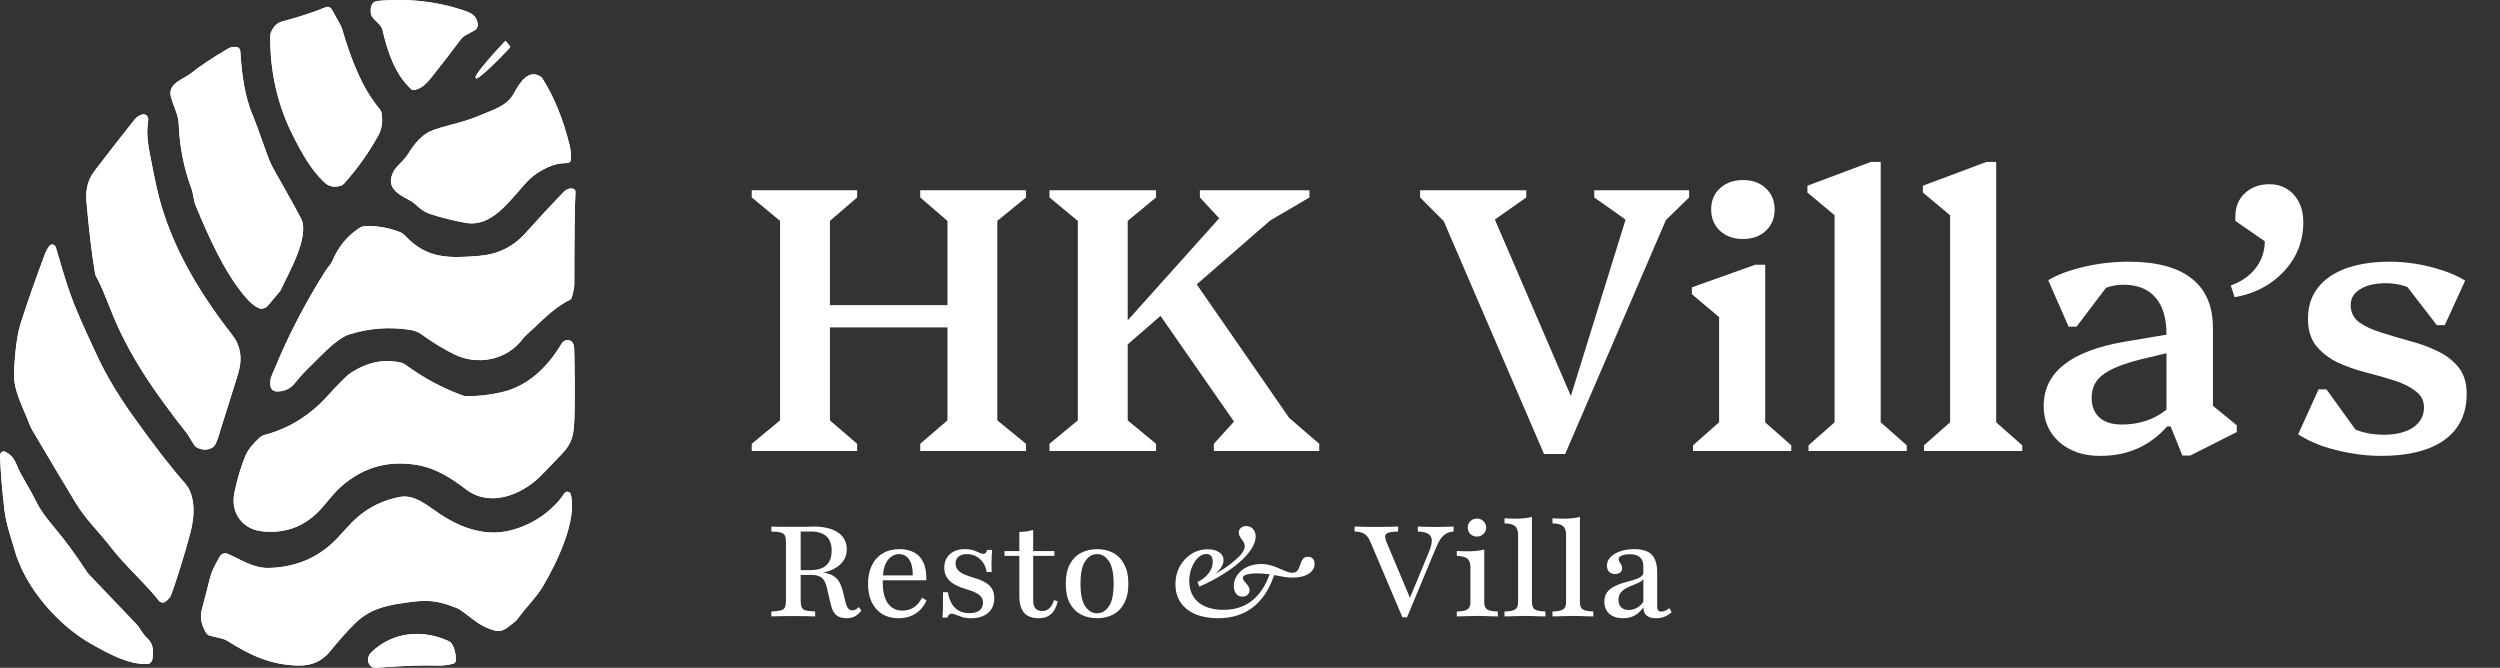 <svg width="146" height="39" viewBox="0 0 146 39" fill="none" xmlns="http://www.w3.org/2000/svg">
<rect x="0" y="0" width="146" height="39" fill="#333333" stroke="none"/>
<path d="M27.9 1.399C27.852 1.054 27.653 0.818 27.304 0.69C25.669 0.097 23.916 -0.114 22.043 0.058C21.693 0.089 21.617 0.433 21.66 0.801C21.697 1.11 22.253 1.394 22.328 1.713C22.649 3.081 23.065 4.318 24.001 5.194C24.053 5.242 24.119 5.264 24.184 5.255C24.611 5.199 24.938 4.846 25.229 4.478C25.854 3.69 26.418 2.96 26.919 2.288C26.983 2.203 27.061 2.134 27.148 2.085L27.735 1.76C27.792 1.729 27.839 1.677 27.869 1.612C27.899 1.547 27.91 1.472 27.9 1.399Z" fill="white"/>
<path d="M19.383 0.563C19.346 0.496 19.29 0.445 19.225 0.419C19.16 0.393 19.09 0.394 19.025 0.421C18.357 0.699 17.5 0.98 16.453 1.263C16.188 1.335 15.979 1.54 15.828 1.877C15.8 1.939 15.784 2.008 15.783 2.078C15.762 4.162 16.197 6.094 17.087 7.873C17.603 8.91 18.153 9.898 18.942 10.648C19.202 10.896 19.525 10.961 19.911 10.842C19.977 10.822 20.038 10.782 20.088 10.727C20.874 9.848 21.544 8.906 22.099 7.9C22.302 7.529 22.363 7.094 22.283 6.598C22.269 6.517 22.235 6.443 22.186 6.386C21.147 5.155 20.486 3.444 19.987 1.719C19.962 1.632 19.929 1.55 19.888 1.475L19.383 0.563Z" fill="white"/>
<path d="M29.785 2.71L29.55 2.41C29.547 2.406 29.542 2.402 29.537 2.399C29.532 2.396 29.527 2.395 29.522 2.395C29.516 2.395 29.511 2.396 29.506 2.398C29.501 2.4 29.496 2.404 29.492 2.408L29.415 2.489C29.181 2.737 28.953 2.986 28.744 3.223C28.536 3.46 28.349 3.679 28.197 3.869C28.044 4.059 27.928 4.215 27.856 4.329C27.783 4.443 27.755 4.512 27.773 4.532L27.806 4.575C27.822 4.597 27.884 4.57 27.989 4.496C28.093 4.421 28.238 4.301 28.414 4.142C28.591 3.982 28.796 3.787 29.017 3.567C29.239 3.347 29.473 3.107 29.706 2.859L29.784 2.776C29.791 2.767 29.796 2.756 29.796 2.744C29.796 2.731 29.793 2.719 29.785 2.71Z" fill="white"/>
<path d="M13.839 2.749C13.649 2.714 13.466 2.749 13.289 2.855C12.33 3.425 11.614 3.903 11.141 4.288C10.727 4.625 9.798 4.855 9.975 5.623C10.013 5.787 10.119 6.098 10.294 6.557C10.38 6.784 10.429 7.028 10.44 7.275C10.494 8.592 10.741 9.838 11.182 11.012C11.289 11.299 11.314 11.727 11.409 11.958C12.176 13.811 13.085 15.864 14.292 17.299C14.569 17.631 14.827 17.856 15.067 17.975C15.165 18.024 15.274 18.037 15.379 18.013C15.483 17.989 15.579 17.928 15.654 17.839L16.363 16.99C16.373 16.977 16.381 16.962 16.388 16.947C16.773 16.094 18.125 13.825 17.577 12.75C17.387 12.377 16.86 11.429 15.998 9.906C15.853 9.649 15.729 9.377 15.626 9.093C15.143 7.735 14.868 6.98 14.801 6.828C14.247 5.578 14.115 4.194 14.034 2.99C14.03 2.931 14.008 2.874 13.973 2.83C13.938 2.786 13.89 2.758 13.839 2.749Z" fill="white"/>
<path d="M33.33 9.348C33.357 9.065 33.337 8.783 33.268 8.501C32.898 6.986 32.37 5.684 31.687 4.596C31.652 4.542 31.608 4.498 31.558 4.467C30.873 4.031 30.364 4.797 30.008 5.458C29.593 6.228 28.71 6.436 27.949 6.77C27.001 7.187 25.775 7.361 25.085 7.691C24.657 7.896 24.237 8.331 23.825 8.998C23.753 9.117 23.669 9.225 23.576 9.321C23.261 9.649 23.088 9.839 23.055 9.892C22.366 11.021 23.405 11.393 24.05 11.773C24.13 11.819 24.204 11.876 24.272 11.942C24.55 12.215 24.823 12.395 25.089 12.484C25.711 12.693 26.405 12.868 27.172 13.01C28.683 13.29 29.655 11.852 30.758 10.633C31.213 10.129 32.124 9.56 32.905 9.533C33.028 9.529 33.129 9.517 33.21 9.499C33.241 9.492 33.269 9.473 33.291 9.446C33.313 9.419 33.326 9.385 33.33 9.348Z" fill="white"/>
<path d="M8.376 6.679C8.18 6.697 8 6.808 7.836 7.011C7.023 8.035 6.247 9.032 5.507 10.002C5.142 10.484 4.989 11.072 5.049 11.766C5.195 13.448 5.362 14.844 5.55 15.951C5.565 16.047 5.599 16.136 5.649 16.213C5.78 16.42 6.064 17.074 6.502 18.178C7.508 20.722 9.021 22.905 10.945 25.348C10.951 25.356 10.957 25.364 10.962 25.373L11.335 25.98C11.375 26.044 11.427 26.094 11.487 26.127C11.829 26.306 12.145 26.302 12.437 26.116C12.57 26.03 12.714 25.7 12.87 25.125C12.896 25.028 13.234 23.951 13.886 21.892C14.172 20.988 14.07 20.22 13.579 19.586C11.797 17.293 10.236 14.793 9.4 11.931C9.24 11.378 9.071 10.64 8.893 9.716C8.67 8.549 8.512 7.959 8.654 7.04C8.661 6.994 8.659 6.947 8.649 6.902C8.638 6.857 8.618 6.816 8.591 6.781C8.564 6.746 8.531 6.719 8.494 6.701C8.457 6.684 8.417 6.676 8.376 6.679Z" fill="white"/>
<path d="M33.486 11.028C33.28 10.969 33.08 11.041 32.886 11.242C32.142 12.018 31.406 12.813 30.675 13.629C29.968 14.418 29.065 14.856 27.965 14.945C26.244 15.081 24.923 15.137 23.658 13.762C23.575 13.671 23.476 13.603 23.367 13.561C22.696 13.296 22.012 13.178 21.316 13.207C21.207 13.211 21.1 13.245 21.005 13.306C20.3 13.758 19.772 14.393 19.421 15.214C19.379 15.312 19.324 15.404 19.258 15.485C19.157 15.607 19.068 15.728 18.99 15.85C17.828 17.684 16.834 19.603 16.008 21.61C15.868 21.951 15.738 22.125 15.798 22.547C15.81 22.63 15.848 22.706 15.906 22.762C15.965 22.818 16.04 22.852 16.119 22.856C16.577 22.883 16.948 22.718 17.232 22.359C17.636 21.845 17.994 21.513 18.827 20.689C19.482 20.04 20 19.655 20.379 19.535C21.56 19.16 22.767 19.072 24 19.271C24.224 19.306 24.44 19.397 24.634 19.537C25.28 20.005 25.918 20.394 26.549 20.702C27.843 21.332 29.574 21.088 30.557 19.754C30.59 19.709 30.627 19.668 30.667 19.632C31.627 18.767 32.295 17.991 33.276 17.512C33.304 17.498 33.33 17.477 33.35 17.45C33.37 17.424 33.386 17.392 33.395 17.358C33.491 17.017 33.539 16.767 33.539 16.609C33.539 13.895 33.561 12.099 33.607 11.22C33.609 11.176 33.599 11.133 33.577 11.098C33.555 11.063 33.523 11.038 33.486 11.028Z" fill="white"/>
<path d="M9.635 35.151C9.819 35.046 9.953 34.874 10.036 34.634C10.421 33.532 10.78 32.369 11.11 31.144C11.388 30.114 11.426 28.922 10.785 28.2C9.995 27.312 8.994 26.017 7.78 24.317C6.919 23.11 6.232 21.965 5.721 20.883C4.888 19.12 4.345 17.872 4.093 17.137C3.836 16.392 3.561 15.499 3.265 14.46C3.253 14.416 3.232 14.377 3.202 14.346C3.173 14.315 3.137 14.294 3.098 14.284C3.06 14.275 3.019 14.277 2.981 14.291C2.944 14.305 2.91 14.331 2.883 14.365C2.778 14.5 2.687 14.669 2.611 14.873C2.087 16.269 1.624 17.592 1.22 18.839C1.012 19.479 0.879 20.442 0.82 21.729C0.769 22.82 1.348 23.775 1.709 24.746C1.761 24.885 1.824 25.017 1.898 25.141C3 27.006 3.841 28.414 4.421 29.367C5.033 30.376 5.787 31.058 6.496 31.986C7.279 33.011 8.47 34.047 9.272 35.072C9.317 35.13 9.377 35.168 9.442 35.182C9.508 35.197 9.576 35.186 9.635 35.151Z" fill="white"/>
<path d="M33.37 19.934C33.279 19.866 33.167 19.844 33.059 19.872C32.951 19.899 32.854 19.975 32.789 20.083C31.911 21.549 30.749 22.585 29.246 22.919C28.517 23.08 27.837 23.151 27.208 23.131C27.14 23.128 27.072 23.115 27.008 23.093C25.838 22.667 24.724 22.066 23.664 21.291C23.595 21.24 23.519 21.204 23.441 21.185C22.432 20.944 21.438 21.148 20.459 21.797C20.252 21.934 19.812 22.373 19.14 23.113C18.092 24.269 16.862 25.032 15.449 25.402C15.343 25.431 15.243 25.485 15.158 25.563C14.76 25.927 14.495 26.259 14.363 26.558C14.098 27.159 13.874 27.893 13.693 28.76C13.429 30.031 14.245 30.909 15.27 31.024C16.722 31.19 17.923 30.706 18.874 29.572C19.318 29.043 19.585 28.733 19.676 28.645C21.002 27.343 22.567 26.847 24.372 27.157C25.456 27.342 26.372 27.931 27.218 28.579C28.564 29.613 30.376 28.96 31.536 27.834C31.73 27.644 32.161 27.197 32.828 26.493C33.248 26.048 33.448 25.646 33.506 25.034C33.576 24.301 33.586 22.758 33.535 20.404C33.53 20.169 33.475 20.012 33.37 19.934Z" fill="white"/>
<path d="M0.299 26.382C0.266 26.366 0.229 26.361 0.193 26.365C0.156 26.37 0.122 26.386 0.092 26.41C0.062 26.435 0.038 26.468 0.022 26.506C0.006 26.544 -0.001 26.586 0 26.628C0.046 27.676 0.134 28.739 0.264 29.819C0.365 30.634 0.651 31.401 0.839 32.078C1.486 34.39 3.46 36.556 5.339 37.61C6.405 38.206 7.507 38.816 8.606 38.777C8.678 38.775 8.746 38.744 8.8 38.69C8.855 38.635 8.891 38.561 8.903 38.479C8.962 38.111 8.977 37.635 8.651 37.328C8.49 37.179 8.322 36.963 8.146 36.682C8.097 36.602 8.041 36.53 7.979 36.465L5.23 33.584C5.151 33.502 5.08 33.411 5.016 33.313C4.406 32.376 3.808 31.561 3.223 30.871C2.688 30.24 2.33 29.737 2.149 29.363C1.993 29.042 1.688 28.488 1.234 27.701C0.929 27.172 0.917 26.674 0.299 26.382Z" fill="white"/>
<path d="M32.962 28.812C32.042 30.205 30.309 31.067 28.92 31.099C27.877 31.122 26.798 30.76 25.683 30.015C24.97 29.539 24.213 28.85 23.331 29.026C22.064 29.277 21.101 29.86 20.211 30.873C19.865 31.266 19.575 31.568 19.34 31.779C18.349 32.665 17.141 33.129 15.717 33.169C14.758 33.196 14.002 32.63 13.28 32.339C13.196 32.305 13.105 32.305 13.022 32.339C12.939 32.372 12.868 32.437 12.821 32.524C12.489 33.122 12.349 33.361 12.188 34.045C12.105 34.398 11.973 34.907 11.793 35.574C11.67 36.033 11.75 36.491 12.032 36.949C12.095 37.048 12.188 37.117 12.293 37.138C12.817 37.245 13.129 37.33 13.227 37.394C14.628 38.288 15.824 38.829 17.415 38.868C18.195 38.887 18.816 38.61 19.278 38.035C19.807 37.381 20.3 36.831 20.757 36.382C21.676 35.481 22.795 35.305 24.065 35.145C25.192 35.005 25.765 35.147 26.738 35.535C26.834 35.573 27.155 35.804 27.7 36.228C28.002 36.463 28.343 36.645 28.724 36.775C29.328 36.983 29.528 36.725 30.06 36.316C30.135 36.26 30.201 36.19 30.256 36.109C30.674 35.508 31.321 34.901 31.723 34.212C32.562 32.779 33.687 30.428 33.341 28.9C33.331 28.855 33.31 28.814 33.281 28.782C33.251 28.75 33.215 28.729 33.175 28.72C33.136 28.71 33.095 28.714 33.058 28.73C33.02 28.747 32.987 28.775 32.962 28.812Z" fill="white"/>
<path d="M26.626 38.54C26.622 38.158 26.539 37.841 26.377 37.59C26.337 37.526 26.281 37.477 26.216 37.447C24.722 36.757 22.97 36.861 21.688 38.091C21.6 38.175 21.536 38.285 21.508 38.401C21.479 38.518 21.488 38.634 21.532 38.73C21.693 39.084 21.983 38.996 22.278 38.976C23.617 38.878 24.714 38.842 25.569 38.87C25.845 38.877 26.147 38.84 26.474 38.759C26.518 38.748 26.556 38.72 26.584 38.68C26.611 38.64 26.626 38.591 26.626 38.54Z" fill="white"/>
<path d="M27.9 1.399C27.91 1.472 27.899 1.547 27.869 1.612C27.839 1.677 27.792 1.729 27.735 1.76L27.148 2.085C27.061 2.134 26.983 2.203 26.919 2.288C26.418 2.96 25.854 3.69 25.229 4.478C24.938 4.846 24.611 5.199 24.184 5.255C24.119 5.264 24.053 5.242 24.001 5.194C23.065 4.318 22.649 3.081 22.328 1.713C22.253 1.394 21.697 1.11 21.66 0.801C21.617 0.433 21.693 0.089 22.043 0.058C23.916 -0.114 25.669 0.097 27.304 0.69C27.653 0.818 27.852 1.054 27.9 1.399Z" fill="white"/>
<path d="M19.383 0.563L19.888 1.476C19.929 1.55 19.962 1.632 19.987 1.719C20.486 3.444 21.147 5.156 22.186 6.386C22.235 6.443 22.269 6.517 22.283 6.598C22.363 7.095 22.302 7.529 22.099 7.901C21.544 8.906 20.874 9.849 20.088 10.728C20.038 10.782 19.977 10.822 19.911 10.843C19.525 10.962 19.202 10.897 18.942 10.649C18.153 9.899 17.603 8.91 17.087 7.874C16.197 6.095 15.762 4.163 15.783 2.078C15.784 2.009 15.8 1.94 15.828 1.877C15.979 1.54 16.188 1.336 16.453 1.263C17.5 0.98 18.357 0.7 19.025 0.421C19.09 0.394 19.16 0.394 19.225 0.42C19.29 0.445 19.346 0.496 19.383 0.563Z" fill="white"/>
<path d="M29.785 2.711C29.793 2.72 29.796 2.732 29.796 2.744C29.796 2.756 29.791 2.768 29.784 2.776L29.706 2.86C29.473 3.107 29.239 3.348 29.017 3.568C28.796 3.788 28.591 3.983 28.414 4.142C28.238 4.302 28.093 4.422 27.989 4.496C27.884 4.57 27.822 4.597 27.806 4.575L27.773 4.532C27.755 4.512 27.783 4.443 27.856 4.33C27.928 4.216 28.044 4.06 28.197 3.87C28.349 3.68 28.536 3.46 28.744 3.223C28.953 2.987 29.181 2.737 29.415 2.49L29.492 2.408C29.496 2.404 29.501 2.401 29.506 2.398C29.511 2.396 29.516 2.395 29.522 2.395C29.527 2.396 29.532 2.397 29.537 2.4C29.542 2.402 29.547 2.406 29.55 2.411L29.785 2.711Z" fill="white"/>
<path d="M13.839 2.749C13.89 2.758 13.938 2.787 13.973 2.831C14.008 2.875 14.03 2.931 14.034 2.991C14.115 4.194 14.247 5.578 14.801 6.829C14.868 6.981 15.143 7.736 15.626 9.093C15.729 9.377 15.853 9.649 15.998 9.906C16.86 11.429 17.387 12.377 17.577 12.751C18.125 13.825 16.773 16.094 16.388 16.948C16.381 16.963 16.373 16.977 16.363 16.991L15.654 17.84C15.579 17.928 15.483 17.989 15.379 18.013C15.274 18.038 15.165 18.024 15.067 17.975C14.827 17.856 14.569 17.631 14.292 17.3C13.085 15.864 12.176 13.812 11.409 11.958C11.314 11.728 11.289 11.299 11.182 11.012C10.741 9.838 10.494 8.593 10.44 7.276C10.429 7.028 10.38 6.785 10.294 6.558C10.119 6.099 10.013 5.787 9.975 5.623C9.798 4.856 10.727 4.625 11.141 4.289C11.614 3.904 12.33 3.426 13.289 2.855C13.466 2.75 13.649 2.715 13.839 2.749Z" fill="white"/>
<path d="M33.21 9.5C33.129 9.518 33.028 9.529 32.905 9.534C32.124 9.561 31.213 10.13 30.758 10.633C29.655 11.852 28.683 13.29 27.172 13.011C26.405 12.869 25.711 12.694 25.089 12.485C24.823 12.396 24.55 12.215 24.272 11.943C24.204 11.877 24.13 11.82 24.05 11.773C23.405 11.394 22.366 11.021 23.055 9.893C23.088 9.84 23.261 9.65 23.576 9.321C23.669 9.225 23.753 9.117 23.825 8.999C24.237 8.332 24.657 7.896 25.085 7.691C25.775 7.362 27.001 7.188 27.949 6.77C28.71 6.436 29.593 6.228 30.008 5.459C30.364 4.797 30.873 4.032 31.558 4.467C31.608 4.499 31.652 4.543 31.687 4.596C32.37 5.684 32.898 6.986 33.268 8.502C33.337 8.783 33.357 9.066 33.33 9.349C33.326 9.385 33.313 9.42 33.291 9.447C33.269 9.474 33.241 9.492 33.21 9.5Z" fill="white"/>
<path d="M8.376 6.679C8.417 6.676 8.457 6.684 8.494 6.701C8.531 6.719 8.564 6.746 8.591 6.781C8.618 6.816 8.638 6.857 8.649 6.902C8.659 6.947 8.661 6.995 8.654 7.041C8.512 7.96 8.67 8.549 8.893 9.716C9.071 10.64 9.24 11.378 9.4 11.931C10.236 14.794 11.797 17.293 13.579 19.587C14.07 20.22 14.172 20.989 13.886 21.892C13.234 23.951 12.896 25.029 12.87 25.125C12.714 25.7 12.57 26.03 12.437 26.116C12.145 26.303 11.829 26.306 11.487 26.127C11.427 26.095 11.375 26.044 11.335 25.98L10.962 25.373C10.957 25.364 10.951 25.356 10.945 25.348C9.021 22.905 7.508 20.722 6.502 18.178C6.064 17.075 5.78 16.42 5.649 16.214C5.599 16.137 5.565 16.047 5.55 15.952C5.362 14.844 5.195 13.449 5.049 11.766C4.989 11.072 5.142 10.484 5.507 10.003C6.247 9.032 7.023 8.035 7.836 7.011C8 6.808 8.18 6.697 8.376 6.679Z" fill="white"/>
<path d="M33.607 11.22C33.561 12.099 33.539 13.895 33.539 16.609C33.539 16.767 33.491 17.017 33.395 17.358C33.386 17.392 33.37 17.424 33.35 17.45C33.33 17.477 33.304 17.498 33.276 17.512C32.295 17.991 31.627 18.767 30.667 19.632C30.627 19.668 30.59 19.709 30.557 19.754C29.574 21.088 27.843 21.332 26.549 20.702C25.918 20.394 25.28 20.005 24.634 19.537C24.44 19.397 24.224 19.306 24 19.271C22.767 19.072 21.56 19.16 20.379 19.535C20 19.655 19.482 20.04 18.827 20.689C17.994 21.513 17.636 21.845 17.232 22.359C16.948 22.718 16.577 22.883 16.119 22.856C16.04 22.852 15.965 22.818 15.906 22.762C15.848 22.706 15.81 22.63 15.798 22.547C15.738 22.125 15.868 21.951 16.008 21.61C16.834 19.603 17.828 17.684 18.99 15.85C19.068 15.728 19.157 15.607 19.258 15.485C19.324 15.404 19.379 15.312 19.421 15.214C19.772 14.393 20.3 13.758 21.005 13.306C21.1 13.245 21.207 13.211 21.316 13.207C22.012 13.178 22.696 13.296 23.367 13.561C23.476 13.603 23.575 13.671 23.658 13.762C24.923 15.137 26.244 15.081 27.965 14.945C29.065 14.856 29.968 14.418 30.675 13.629C31.406 12.813 32.142 12.018 32.886 11.242C33.08 11.041 33.28 10.969 33.486 11.028C33.523 11.038 33.555 11.063 33.577 11.098C33.599 11.133 33.609 11.176 33.607 11.22Z" fill="white"/>
<path d="M9.635 35.151C9.576 35.186 9.508 35.197 9.442 35.182C9.377 35.168 9.317 35.13 9.272 35.072C8.47 34.047 7.279 33.011 6.496 31.986C5.787 31.058 5.033 30.376 4.421 29.367C3.841 28.414 3 27.006 1.898 25.141C1.824 25.017 1.761 24.885 1.709 24.746C1.348 23.775 0.769 22.82 0.82 21.729C0.879 20.442 1.012 19.479 1.22 18.839C1.624 17.592 2.087 16.269 2.611 14.873C2.687 14.669 2.778 14.5 2.883 14.365C2.91 14.331 2.944 14.305 2.981 14.291C3.019 14.277 3.06 14.275 3.098 14.284C3.137 14.294 3.173 14.315 3.202 14.346C3.232 14.377 3.253 14.416 3.265 14.46C3.561 15.499 3.836 16.392 4.093 17.137C4.345 17.872 4.888 19.12 5.721 20.883C6.232 21.965 6.919 23.11 7.78 24.317C8.994 26.017 9.995 27.312 10.785 28.2C11.426 28.922 11.388 30.114 11.11 31.144C10.78 32.369 10.421 33.532 10.036 34.634C9.953 34.874 9.819 35.046 9.635 35.151Z" fill="white"/>
<path d="M33.37 19.934C33.475 20.012 33.53 20.169 33.535 20.404C33.586 22.758 33.576 24.301 33.506 25.034C33.448 25.646 33.248 26.048 32.828 26.493C32.161 27.197 31.73 27.644 31.536 27.834C30.376 28.96 28.564 29.613 27.218 28.579C26.372 27.931 25.456 27.342 24.372 27.157C22.567 26.847 21.002 27.343 19.676 28.645C19.585 28.733 19.318 29.043 18.874 29.572C17.923 30.706 16.722 31.19 15.27 31.024C14.245 30.909 13.429 30.031 13.693 28.76C13.874 27.893 14.098 27.159 14.363 26.558C14.495 26.259 14.76 25.927 15.158 25.563C15.243 25.485 15.343 25.431 15.449 25.402C16.862 25.032 18.092 24.269 19.14 23.113C19.812 22.373 20.252 21.934 20.459 21.797C21.438 21.148 22.432 20.944 23.441 21.185C23.519 21.204 23.595 21.24 23.664 21.291C24.724 22.066 25.838 22.667 27.008 23.093C27.072 23.115 27.14 23.128 27.208 23.131C27.837 23.151 28.517 23.08 29.246 22.919C30.749 22.585 31.911 21.549 32.789 20.083C32.854 19.975 32.951 19.899 33.059 19.872C33.167 19.844 33.279 19.866 33.37 19.934Z" fill="white"/>
<path d="M0.299 26.383C0.917 26.674 0.929 27.173 1.234 27.701C1.688 28.488 1.993 29.042 2.149 29.363C2.33 29.738 2.688 30.241 3.223 30.871C3.808 31.562 4.406 32.376 5.016 33.314C5.08 33.412 5.151 33.502 5.23 33.585L7.979 36.466C8.041 36.53 8.097 36.603 8.146 36.682C8.322 36.964 8.49 37.179 8.651 37.328C8.977 37.635 8.962 38.112 8.903 38.48C8.891 38.561 8.855 38.636 8.8 38.69C8.746 38.744 8.678 38.775 8.606 38.778C7.507 38.816 6.405 38.206 5.339 37.61C3.46 36.556 1.486 34.391 0.839 32.079C0.651 31.402 0.365 30.634 0.264 29.819C0.134 28.74 0.046 27.677 0 26.629C-0.001 26.587 0.006 26.544 0.022 26.506C0.038 26.468 0.062 26.435 0.092 26.411C0.122 26.386 0.156 26.371 0.193 26.366C0.229 26.361 0.266 26.367 0.299 26.383Z" fill="white"/>
<path d="M32.962 28.812C32.987 28.775 33.02 28.747 33.058 28.73C33.095 28.714 33.136 28.71 33.175 28.72C33.215 28.729 33.251 28.75 33.281 28.782C33.31 28.814 33.331 28.855 33.341 28.9C33.687 30.428 32.562 32.779 31.723 34.212C31.321 34.901 30.674 35.508 30.256 36.109C30.201 36.19 30.135 36.26 30.06 36.316C29.528 36.725 29.328 36.983 28.724 36.775C28.343 36.645 28.002 36.463 27.7 36.228C27.155 35.804 26.834 35.573 26.738 35.535C25.765 35.147 25.192 35.005 24.065 35.145C22.795 35.305 21.676 35.481 20.757 36.382C20.3 36.831 19.807 37.381 19.278 38.035C18.816 38.61 18.195 38.887 17.415 38.868C15.824 38.829 14.628 38.288 13.227 37.394C13.129 37.33 12.817 37.245 12.293 37.138C12.188 37.117 12.095 37.048 12.032 36.949C11.75 36.491 11.67 36.033 11.793 35.574C11.973 34.907 12.105 34.398 12.188 34.045C12.349 33.361 12.489 33.122 12.821 32.524C12.868 32.437 12.939 32.372 13.022 32.339C13.105 32.305 13.196 32.305 13.28 32.339C14.002 32.63 14.758 33.196 15.717 33.169C17.141 33.129 18.349 32.665 19.34 31.779C19.575 31.568 19.865 31.266 20.211 30.873C21.101 29.86 22.064 29.277 23.331 29.026C24.213 28.85 24.97 29.539 25.683 30.015C26.798 30.76 27.877 31.122 28.92 31.099C30.309 31.067 32.042 30.205 32.962 28.812Z" fill="white"/>
<path d="M26.626 38.54C26.626 38.591 26.611 38.64 26.584 38.68C26.556 38.72 26.518 38.748 26.474 38.759C26.147 38.84 25.845 38.877 25.569 38.87C24.714 38.842 23.617 38.878 22.278 38.976C21.983 38.996 21.693 39.084 21.532 38.73C21.488 38.634 21.479 38.518 21.508 38.401C21.536 38.285 21.6 38.175 21.688 38.091C22.97 36.861 24.722 36.757 26.216 37.447C26.281 37.477 26.337 37.526 26.377 37.59C26.539 37.841 26.622 38.158 26.626 38.54Z" fill="white"/>
<path d="M53.742 26.337V25.918L55.331 24.55V12.899L53.742 11.531V11.111H59.92V11.531L58.243 12.899V24.55L59.92 25.918V26.337H53.742ZM43.901 26.337V25.918L45.556 24.55V12.899L43.901 11.531V11.111H50.057V11.531L48.468 12.899V24.55L50.057 25.918V26.337H43.901ZM47.387 19.121V17.82H56.478V19.121H47.387ZM64.689 21.129L64.755 19.938L72.412 11.398L72.081 13.693L70.073 11.531V11.111H76.472V11.531L73.206 13.45L75.346 11.862L64.689 21.129ZM61.29 26.337V25.918L62.945 24.55V12.899L61.29 11.531V11.111H67.513V11.531L65.858 12.899V24.55L67.513 25.918V26.337H61.29ZM70.889 26.337V25.918L72.61 24.02L73.029 26.006L67.491 18.04L69.675 16.297L76.427 26.05L74.353 23.601L77.045 25.918V26.337H70.889ZM90.17 26.513L83.661 11.398L84.72 13.318L82.933 11.531V11.111H89.133V11.531L86.596 13.318L86.706 11.443L92.2 24.197H91.406L95.378 11.398L95.665 13.34L93.105 11.531V11.111H98.644V11.531L96.856 13.274L97.915 11.398L91.406 26.513H90.17ZM98.873 26.337V26.006L100.749 24.351L100.396 24.969V17.797L101.345 19.32L98.807 17.18V16.782L102.514 15.459H103.088V24.991L102.757 24.373L104.61 26.006V26.337H98.873ZM101.786 13.958C101.242 13.958 100.793 13.796 100.44 13.473C100.102 13.149 99.932 12.737 99.932 12.237C99.932 11.722 100.102 11.31 100.44 11.001C100.793 10.678 101.242 10.516 101.786 10.516C102.345 10.516 102.794 10.678 103.132 11.001C103.47 11.325 103.639 11.737 103.639 12.237C103.639 12.737 103.47 13.149 103.132 13.473C102.794 13.796 102.345 13.958 101.786 13.958ZM105.618 26.337V26.006L107.494 24.351L107.14 24.969V11.818L108.089 13.362L105.552 11.244V10.847L109.259 9.457H109.833V24.991L109.502 24.373L111.355 26.006V26.337H105.618ZM112.363 26.337V26.006L114.238 24.351L113.885 24.969V11.818L114.834 13.362L112.296 11.244V10.847L116.004 9.457H116.577V24.991L116.246 24.373L118.1 26.006V26.337H112.363ZM127.449 26.602L126.765 24.903H126.522V19.519C126.522 18.577 126.309 17.864 125.882 17.378C125.455 16.878 124.83 16.628 124.007 16.628C123.565 16.628 123.139 16.724 122.727 16.915C122.33 17.106 122.006 17.371 121.756 17.709L121.844 15.79H123.764L121.27 19.077H120.807L119.615 16.363C119.983 16.142 120.424 15.951 120.939 15.79C121.454 15.628 121.999 15.503 122.572 15.414C123.146 15.326 123.72 15.282 124.293 15.282C125.926 15.282 127.155 15.606 127.978 16.253C128.817 16.9 129.236 17.871 129.236 19.166V24.351L128.309 22.939L130.626 24.836V25.234L127.912 26.602H127.449ZM122.638 26.624C121.682 26.624 120.895 26.359 120.277 25.829C119.66 25.285 119.351 24.579 119.351 23.711C119.351 21.755 120.917 20.504 124.051 19.96L127.206 19.43V20.467L125.066 20.975C124.007 21.24 123.256 21.541 122.815 21.88C122.374 22.203 122.153 22.652 122.153 23.226C122.153 23.726 122.307 24.116 122.616 24.395C122.925 24.66 123.352 24.792 123.896 24.792C125.088 24.792 126.073 24.402 126.853 23.623V24.903H126.566C126.037 25.491 125.448 25.925 124.801 26.204C124.168 26.484 123.448 26.624 122.638 26.624ZM130.498 17.356L130.278 16.672C130.896 16.451 131.381 16.113 131.734 15.657C132.087 15.186 132.264 14.664 132.264 14.09L130.543 12.899V12.656C130.543 12.097 130.727 11.641 131.094 11.288C131.477 10.935 131.955 10.758 132.529 10.758C133.117 10.758 133.595 10.964 133.963 11.376C134.331 11.788 134.514 12.325 134.514 12.987C134.514 13.708 134.345 14.377 134.007 14.995C133.669 15.598 133.191 16.113 132.573 16.54C131.97 16.952 131.278 17.224 130.498 17.356ZM139.045 26.624C138.486 26.624 137.905 26.572 137.302 26.469C136.713 26.366 136.154 26.227 135.625 26.05C135.095 25.859 134.624 25.631 134.212 25.366L135.404 22.74H135.867L138.206 25.984H136.441L136.353 24.152C136.662 24.564 137.059 24.873 137.544 25.079C138.03 25.285 138.589 25.388 139.221 25.388C139.927 25.388 140.494 25.248 140.92 24.969C141.347 24.675 141.56 24.285 141.56 23.799C141.56 23.387 141.391 23.064 141.053 22.828C140.729 22.578 140.31 22.372 139.795 22.211C139.28 22.049 138.736 21.894 138.162 21.747C137.589 21.6 137.044 21.409 136.529 21.174C136.014 20.923 135.595 20.6 135.272 20.203C134.948 19.805 134.786 19.276 134.786 18.614C134.786 17.569 135.205 16.753 136.044 16.165C136.897 15.576 138.074 15.282 139.574 15.282C140.089 15.282 140.604 15.326 141.119 15.414C141.649 15.503 142.156 15.628 142.642 15.79C143.142 15.951 143.583 16.15 143.966 16.385L142.774 18.989H142.311L139.861 15.812H141.759L141.825 17.621C141.575 17.283 141.222 17.018 140.766 16.827C140.31 16.635 139.832 16.54 139.332 16.54C138.699 16.54 138.199 16.657 137.831 16.893C137.463 17.113 137.28 17.422 137.28 17.82C137.28 18.231 137.441 18.562 137.765 18.812C138.089 19.048 138.508 19.246 139.023 19.408C139.538 19.57 140.082 19.732 140.656 19.894C141.244 20.041 141.796 20.239 142.311 20.489C142.825 20.725 143.245 21.041 143.568 21.438C143.892 21.835 144.054 22.358 144.054 23.005C144.054 24.167 143.62 25.064 142.752 25.697C141.884 26.315 140.648 26.624 139.045 26.624Z" fill="white"/>
<path d="M45.047 36V35.711C45.295 35.701 45.477 35.681 45.596 35.651C45.72 35.617 45.801 35.555 45.841 35.466C45.88 35.377 45.9 35.246 45.9 35.073V31.677C45.9 31.499 45.88 31.368 45.841 31.284C45.801 31.195 45.72 31.134 45.596 31.099C45.477 31.064 45.295 31.045 45.047 31.04V30.75C45.156 30.755 45.309 30.76 45.507 30.765C45.71 30.765 45.955 30.765 46.241 30.765C46.389 30.765 46.525 30.765 46.649 30.765C46.778 30.765 46.894 30.765 46.998 30.765C47.106 30.76 47.203 30.758 47.287 30.758C47.371 30.753 47.44 30.75 47.494 30.75C48.117 30.75 48.599 30.867 48.94 31.099C49.281 31.331 49.452 31.657 49.452 32.078C49.452 32.369 49.365 32.621 49.192 32.834C49.019 33.047 48.775 33.212 48.458 33.331C48.142 33.444 47.766 33.501 47.331 33.501H46.367V33.294H47.316C47.741 33.294 48.055 33.2 48.258 33.012C48.466 32.824 48.569 32.54 48.569 32.159C48.569 31.784 48.468 31.504 48.265 31.321C48.063 31.134 47.756 31.04 47.346 31.04H46.76V35.073C46.76 35.246 46.78 35.377 46.819 35.466C46.859 35.555 46.938 35.617 47.057 35.651C47.18 35.681 47.363 35.701 47.605 35.711V36C47.373 35.985 46.948 35.978 46.33 35.978C45.717 35.978 45.29 35.985 45.047 36ZM49.429 36.104C49.167 36.104 48.962 36.037 48.814 35.904C48.671 35.765 48.567 35.543 48.503 35.236L48.31 34.406C48.265 34.193 48.206 34.028 48.132 33.909C48.058 33.785 47.959 33.699 47.835 33.65C47.712 33.6 47.549 33.575 47.346 33.575H46.412V33.383H47.272C47.712 33.383 48.06 33.417 48.317 33.486C48.579 33.556 48.779 33.677 48.918 33.85C49.056 34.023 49.163 34.267 49.237 34.584L49.37 35.133C49.415 35.32 49.469 35.454 49.533 35.533C49.602 35.607 49.691 35.644 49.8 35.644C49.864 35.639 49.921 35.624 49.971 35.6C50.025 35.57 50.084 35.52 50.149 35.451L50.304 35.651C50.186 35.81 50.057 35.926 49.919 36C49.78 36.069 49.617 36.104 49.429 36.104ZM52.474 36.104C52.113 36.104 51.799 36.025 51.532 35.867C51.265 35.703 51.057 35.471 50.909 35.17C50.766 34.868 50.694 34.512 50.694 34.102C50.694 33.682 50.768 33.321 50.917 33.019C51.065 32.713 51.278 32.478 51.554 32.315C51.831 32.152 52.157 32.07 52.533 32.07C52.864 32.07 53.148 32.135 53.386 32.263C53.623 32.387 53.803 32.582 53.927 32.849C54.05 33.116 54.107 33.462 54.097 33.887H51.25L51.243 33.605H53.304C53.309 33.368 53.284 33.155 53.23 32.967C53.176 32.78 53.087 32.631 52.963 32.523C52.844 32.414 52.691 32.359 52.503 32.359C52.266 32.359 52.056 32.466 51.873 32.678C51.695 32.886 51.589 33.217 51.554 33.672L51.569 33.694C51.564 33.743 51.559 33.798 51.554 33.857C51.554 33.912 51.554 33.973 51.554 34.043C51.554 34.552 51.653 34.95 51.851 35.236C52.053 35.518 52.34 35.659 52.711 35.659C52.958 35.659 53.176 35.597 53.363 35.474C53.556 35.35 53.717 35.16 53.845 34.903L54.105 35.058C53.971 35.389 53.761 35.647 53.475 35.83C53.193 36.012 52.859 36.104 52.474 36.104ZM56.717 36.104C56.5 36.104 56.319 36.079 56.176 36.03C56.032 35.985 55.914 35.943 55.82 35.904C55.726 35.859 55.644 35.837 55.575 35.837C55.462 35.837 55.377 35.913 55.323 36.067H55.041C55.051 35.943 55.059 35.812 55.064 35.674C55.069 35.53 55.071 35.37 55.071 35.192C55.076 35.014 55.076 34.811 55.071 34.584H55.353C55.427 34.994 55.568 35.301 55.775 35.503C55.988 35.706 56.27 35.807 56.621 35.807C56.873 35.807 57.066 35.755 57.199 35.651C57.337 35.543 57.407 35.392 57.407 35.199C57.407 35.011 57.335 34.861 57.192 34.747C57.048 34.628 56.799 34.517 56.443 34.413C55.993 34.285 55.664 34.119 55.457 33.916C55.249 33.714 55.145 33.459 55.145 33.153C55.145 32.827 55.254 32.565 55.471 32.367C55.689 32.169 55.981 32.07 56.346 32.07C56.544 32.07 56.71 32.093 56.843 32.137C56.977 32.181 57.09 32.228 57.184 32.278C57.278 32.322 57.362 32.345 57.436 32.345C57.486 32.345 57.528 32.327 57.562 32.293C57.597 32.253 57.627 32.194 57.651 32.115H57.941C57.931 32.219 57.923 32.33 57.918 32.448C57.913 32.562 57.908 32.696 57.903 32.849C57.903 32.997 57.906 33.182 57.911 33.405H57.622C57.567 33.079 57.434 32.824 57.221 32.641C57.009 32.453 56.757 32.359 56.465 32.359C56.257 32.359 56.094 32.409 55.976 32.508C55.862 32.602 55.805 32.738 55.805 32.916C55.805 33.103 55.882 33.259 56.035 33.383C56.193 33.506 56.462 33.622 56.843 33.731C57.273 33.85 57.585 34.003 57.777 34.191C57.97 34.379 58.066 34.628 58.066 34.94C58.066 35.301 57.945 35.585 57.703 35.792C57.466 36 57.137 36.104 56.717 36.104ZM60.656 36.104C60.276 36.104 59.992 35.998 59.804 35.785C59.621 35.568 59.529 35.241 59.529 34.806V32.463H58.662V32.181H59.529V31.069C59.683 31.064 59.826 31.052 59.959 31.032C60.093 31.012 60.219 30.985 60.337 30.951V32.181H61.576V32.463H60.337V35.029C60.337 35.251 60.38 35.417 60.464 35.526C60.553 35.629 60.688 35.681 60.871 35.681C61.039 35.681 61.178 35.627 61.287 35.518C61.4 35.409 61.489 35.251 61.553 35.044L61.776 35.118C61.692 35.459 61.559 35.708 61.376 35.867C61.198 36.025 60.958 36.104 60.656 36.104ZM64.072 36.104C63.721 36.104 63.407 36.032 63.13 35.889C62.858 35.745 62.641 35.526 62.478 35.229C62.32 34.932 62.241 34.554 62.241 34.094C62.241 33.63 62.32 33.249 62.478 32.953C62.641 32.651 62.861 32.429 63.138 32.285C63.415 32.142 63.726 32.07 64.072 32.07C64.423 32.07 64.734 32.142 65.006 32.285C65.278 32.429 65.493 32.651 65.651 32.953C65.814 33.249 65.896 33.63 65.896 34.094C65.896 34.554 65.814 34.932 65.651 35.229C65.493 35.526 65.278 35.745 65.006 35.889C64.734 36.032 64.423 36.104 64.072 36.104ZM64.072 35.815C64.349 35.815 64.579 35.679 64.762 35.407C64.945 35.135 65.036 34.697 65.036 34.094C65.036 33.486 64.945 33.047 64.762 32.775C64.579 32.498 64.349 32.359 64.072 32.359C63.79 32.359 63.558 32.498 63.375 32.775C63.192 33.047 63.101 33.486 63.101 34.094C63.101 34.697 63.192 35.135 63.375 35.407C63.558 35.679 63.79 35.815 64.072 35.815ZM71.129 36.104C70.62 36.104 70.177 36.025 69.802 35.867C69.431 35.703 69.144 35.474 68.942 35.177C68.744 34.876 68.645 34.522 68.645 34.117C68.645 33.731 68.729 33.385 68.897 33.079C69.065 32.772 69.293 32.53 69.579 32.352C69.866 32.169 70.185 32.078 70.536 32.078C70.818 32.078 71.04 32.137 71.203 32.256C71.371 32.369 71.455 32.523 71.455 32.715C71.455 32.873 71.394 33.037 71.27 33.205C71.146 33.368 70.951 33.553 70.684 33.761L70.58 33.731C70.907 33.563 71.198 33.395 71.455 33.227C71.712 33.054 71.932 32.888 72.115 32.73C72.303 32.572 72.446 32.424 72.545 32.285C72.644 32.142 72.694 32.016 72.694 31.907C72.694 31.803 72.664 31.709 72.605 31.625C72.55 31.541 72.493 31.457 72.434 31.373C72.375 31.289 72.345 31.198 72.345 31.099C72.345 30.99 72.385 30.901 72.464 30.832C72.548 30.758 72.651 30.721 72.775 30.721C72.938 30.721 73.072 30.778 73.175 30.891C73.279 31.005 73.331 31.153 73.331 31.336C73.331 31.554 73.25 31.791 73.087 32.048C72.928 32.3 72.701 32.557 72.404 32.819C72.113 33.076 71.764 33.328 71.359 33.575C70.959 33.823 70.521 34.05 70.046 34.258L69.928 33.991C70.205 33.862 70.422 33.694 70.58 33.486C70.743 33.274 70.825 33.047 70.825 32.804C70.825 32.656 70.793 32.545 70.729 32.471C70.664 32.392 70.573 32.352 70.454 32.352C70.276 32.352 70.111 32.426 69.957 32.575C69.809 32.723 69.688 32.918 69.594 33.16C69.5 33.398 69.453 33.654 69.453 33.931C69.453 34.455 69.629 34.868 69.98 35.17C70.336 35.466 70.825 35.614 71.448 35.614C72.105 35.614 72.661 35.437 73.116 35.081C73.571 34.725 73.922 34.188 74.169 33.472L74.436 33.516C74.149 34.381 73.729 35.029 73.175 35.459C72.627 35.889 71.945 36.104 71.129 36.104ZM72.553 34.843C72.404 34.843 72.283 34.786 72.189 34.673C72.1 34.559 72.056 34.408 72.056 34.221C72.056 34.043 72.095 33.877 72.174 33.724C72.258 33.566 72.372 33.427 72.516 33.309C72.664 33.19 72.834 33.098 73.027 33.034C73.225 32.97 73.435 32.938 73.657 32.938C73.86 32.938 74.048 32.965 74.221 33.019C74.394 33.069 74.555 33.128 74.703 33.197C74.856 33.261 74.997 33.321 75.126 33.375C75.254 33.425 75.368 33.449 75.467 33.449C75.59 33.449 75.682 33.42 75.741 33.36C75.8 33.296 75.847 33.217 75.882 33.123C75.916 33.029 75.948 32.938 75.978 32.849C76.013 32.755 76.06 32.676 76.119 32.611C76.178 32.547 76.267 32.515 76.386 32.515C76.505 32.515 76.599 32.552 76.668 32.626C76.737 32.696 76.772 32.797 76.772 32.93C76.772 33.168 76.655 33.36 76.423 33.509C76.191 33.657 75.884 33.731 75.504 33.731C75.336 33.731 75.172 33.719 75.014 33.694C74.856 33.669 74.693 33.64 74.525 33.605C74.362 33.571 74.189 33.543 74.006 33.523C73.823 33.499 73.625 33.486 73.413 33.486C73.146 33.486 72.941 33.509 72.797 33.553C72.654 33.598 72.582 33.664 72.582 33.753C72.582 33.803 72.602 33.855 72.642 33.909C72.681 33.964 72.726 34.018 72.775 34.072C72.829 34.127 72.876 34.188 72.916 34.258C72.956 34.322 72.975 34.391 72.975 34.465C72.975 34.574 72.936 34.665 72.857 34.739C72.778 34.809 72.676 34.843 72.553 34.843ZM81.903 36.052L80.042 31.67C79.948 31.438 79.832 31.277 79.693 31.188C79.56 31.094 79.365 31.045 79.108 31.04V30.75C79.241 30.755 79.412 30.76 79.619 30.765C79.832 30.77 80.072 30.773 80.338 30.773C80.645 30.773 80.909 30.77 81.132 30.765C81.354 30.76 81.527 30.755 81.651 30.75V31.04C81.404 31.045 81.218 31.067 81.095 31.106C80.976 31.141 80.909 31.205 80.895 31.299C80.885 31.388 80.914 31.517 80.984 31.685L82.4 35.051L82.237 35.162L83.453 32.226C83.566 31.949 83.621 31.727 83.616 31.559C83.616 31.391 83.549 31.265 83.415 31.18C83.282 31.096 83.077 31.049 82.8 31.04V30.75C82.943 30.755 83.082 30.76 83.215 30.765C83.354 30.765 83.487 30.768 83.616 30.773C83.749 30.773 83.878 30.773 84.001 30.773C84.159 30.773 84.31 30.77 84.454 30.765C84.597 30.76 84.743 30.755 84.891 30.75V31.04C84.728 31.049 84.587 31.089 84.468 31.158C84.35 31.223 84.243 31.319 84.15 31.448C84.056 31.576 83.964 31.747 83.875 31.959L82.17 36.052H81.903ZM85.078 36V35.711C85.37 35.706 85.575 35.666 85.694 35.592C85.812 35.518 85.872 35.38 85.872 35.177V33.116C85.872 32.888 85.812 32.725 85.694 32.626C85.58 32.528 85.375 32.473 85.078 32.463V32.174C85.177 32.179 85.278 32.184 85.382 32.189C85.486 32.194 85.592 32.196 85.701 32.196C85.884 32.196 86.057 32.189 86.22 32.174C86.388 32.154 86.541 32.127 86.68 32.093V35.177C86.68 35.38 86.737 35.518 86.85 35.592C86.969 35.666 87.177 35.706 87.473 35.711V36C87.399 35.995 87.295 35.993 87.162 35.993C87.033 35.988 86.89 35.983 86.732 35.978C86.579 35.973 86.428 35.97 86.279 35.97C86.052 35.97 85.822 35.975 85.59 35.985C85.363 35.99 85.192 35.995 85.078 36ZM86.25 31.336C86.106 31.336 85.98 31.287 85.872 31.188C85.768 31.089 85.716 30.963 85.716 30.81C85.716 30.657 85.768 30.53 85.872 30.432C85.98 30.333 86.106 30.283 86.25 30.283C86.398 30.283 86.524 30.333 86.628 30.432C86.737 30.53 86.791 30.657 86.791 30.81C86.791 30.963 86.737 31.089 86.628 31.188C86.524 31.287 86.398 31.336 86.25 31.336ZM87.864 36V35.711C88.155 35.706 88.361 35.666 88.479 35.592C88.598 35.518 88.657 35.38 88.657 35.177V31.218C88.657 30.99 88.598 30.827 88.479 30.728C88.365 30.624 88.16 30.57 87.864 30.565V30.268C87.963 30.273 88.064 30.278 88.168 30.283C88.276 30.288 88.383 30.291 88.487 30.291C88.669 30.291 88.842 30.283 89.005 30.268C89.174 30.249 89.327 30.222 89.465 30.187V35.177C89.465 35.38 89.522 35.518 89.636 35.592C89.754 35.666 89.96 35.706 90.251 35.711V36C90.177 35.995 90.076 35.993 89.947 35.993C89.819 35.988 89.675 35.983 89.517 35.978C89.364 35.973 89.213 35.97 89.065 35.97C88.838 35.97 88.608 35.975 88.375 35.985C88.148 35.99 87.977 35.995 87.864 36ZM90.665 36V35.711C90.957 35.706 91.162 35.666 91.28 35.592C91.399 35.518 91.458 35.38 91.458 35.177V31.218C91.458 30.99 91.399 30.827 91.28 30.728C91.167 30.624 90.962 30.57 90.665 30.565V30.268C90.764 30.273 90.865 30.278 90.969 30.283C91.078 30.288 91.184 30.291 91.288 30.291C91.471 30.291 91.644 30.283 91.807 30.268C91.975 30.249 92.128 30.222 92.266 30.187V35.177C92.266 35.38 92.323 35.518 92.437 35.592C92.556 35.666 92.761 35.706 93.052 35.711V36C92.978 35.995 92.877 35.993 92.749 35.993C92.62 35.988 92.477 35.983 92.318 35.978C92.165 35.973 92.014 35.97 91.866 35.97C91.639 35.97 91.409 35.975 91.177 35.985C90.949 35.99 90.779 35.995 90.665 36ZM94.778 36.104C94.447 36.104 94.182 36.017 93.984 35.844C93.792 35.671 93.695 35.437 93.695 35.14C93.695 34.913 93.75 34.727 93.859 34.584C93.967 34.441 94.108 34.327 94.281 34.243C94.459 34.154 94.644 34.082 94.837 34.028C95.03 33.968 95.213 33.916 95.386 33.872C95.559 33.823 95.7 33.763 95.808 33.694C95.917 33.625 95.972 33.536 95.972 33.427V33.071C95.972 32.839 95.905 32.663 95.771 32.545C95.643 32.426 95.448 32.367 95.186 32.367C94.998 32.367 94.84 32.394 94.711 32.448C94.588 32.503 94.526 32.569 94.526 32.649C94.526 32.698 94.543 32.75 94.578 32.804C94.612 32.859 94.647 32.918 94.681 32.982C94.716 33.047 94.733 33.116 94.733 33.19C94.733 33.289 94.694 33.37 94.615 33.435C94.541 33.494 94.442 33.523 94.318 33.523C94.175 33.523 94.059 33.479 93.97 33.39C93.886 33.301 93.844 33.182 93.844 33.034C93.844 32.846 93.913 32.681 94.051 32.537C94.19 32.394 94.38 32.28 94.622 32.196C94.864 32.112 95.136 32.07 95.438 32.07C95.754 32.07 96.011 32.117 96.209 32.211C96.407 32.305 96.55 32.453 96.639 32.656C96.733 32.854 96.78 33.116 96.78 33.442V35.385C96.78 35.503 96.8 35.59 96.839 35.644C96.879 35.694 96.941 35.718 97.025 35.718C97.099 35.718 97.175 35.701 97.254 35.666C97.333 35.627 97.412 35.577 97.492 35.518L97.625 35.755C97.497 35.869 97.358 35.956 97.21 36.015C97.062 36.074 96.894 36.104 96.706 36.104C96.221 36.104 95.977 35.891 95.972 35.466C95.828 35.679 95.658 35.839 95.46 35.948C95.262 36.052 95.035 36.104 94.778 36.104ZM95.126 35.622C95.29 35.622 95.443 35.582 95.586 35.503C95.734 35.424 95.863 35.306 95.972 35.147V33.813C95.922 33.892 95.841 33.959 95.727 34.013C95.618 34.067 95.495 34.122 95.356 34.176C95.223 34.225 95.092 34.285 94.963 34.354C94.835 34.423 94.728 34.512 94.644 34.621C94.56 34.725 94.518 34.861 94.518 35.029C94.518 35.217 94.57 35.362 94.674 35.466C94.783 35.57 94.934 35.622 95.126 35.622Z" fill="white"/>
</svg>
